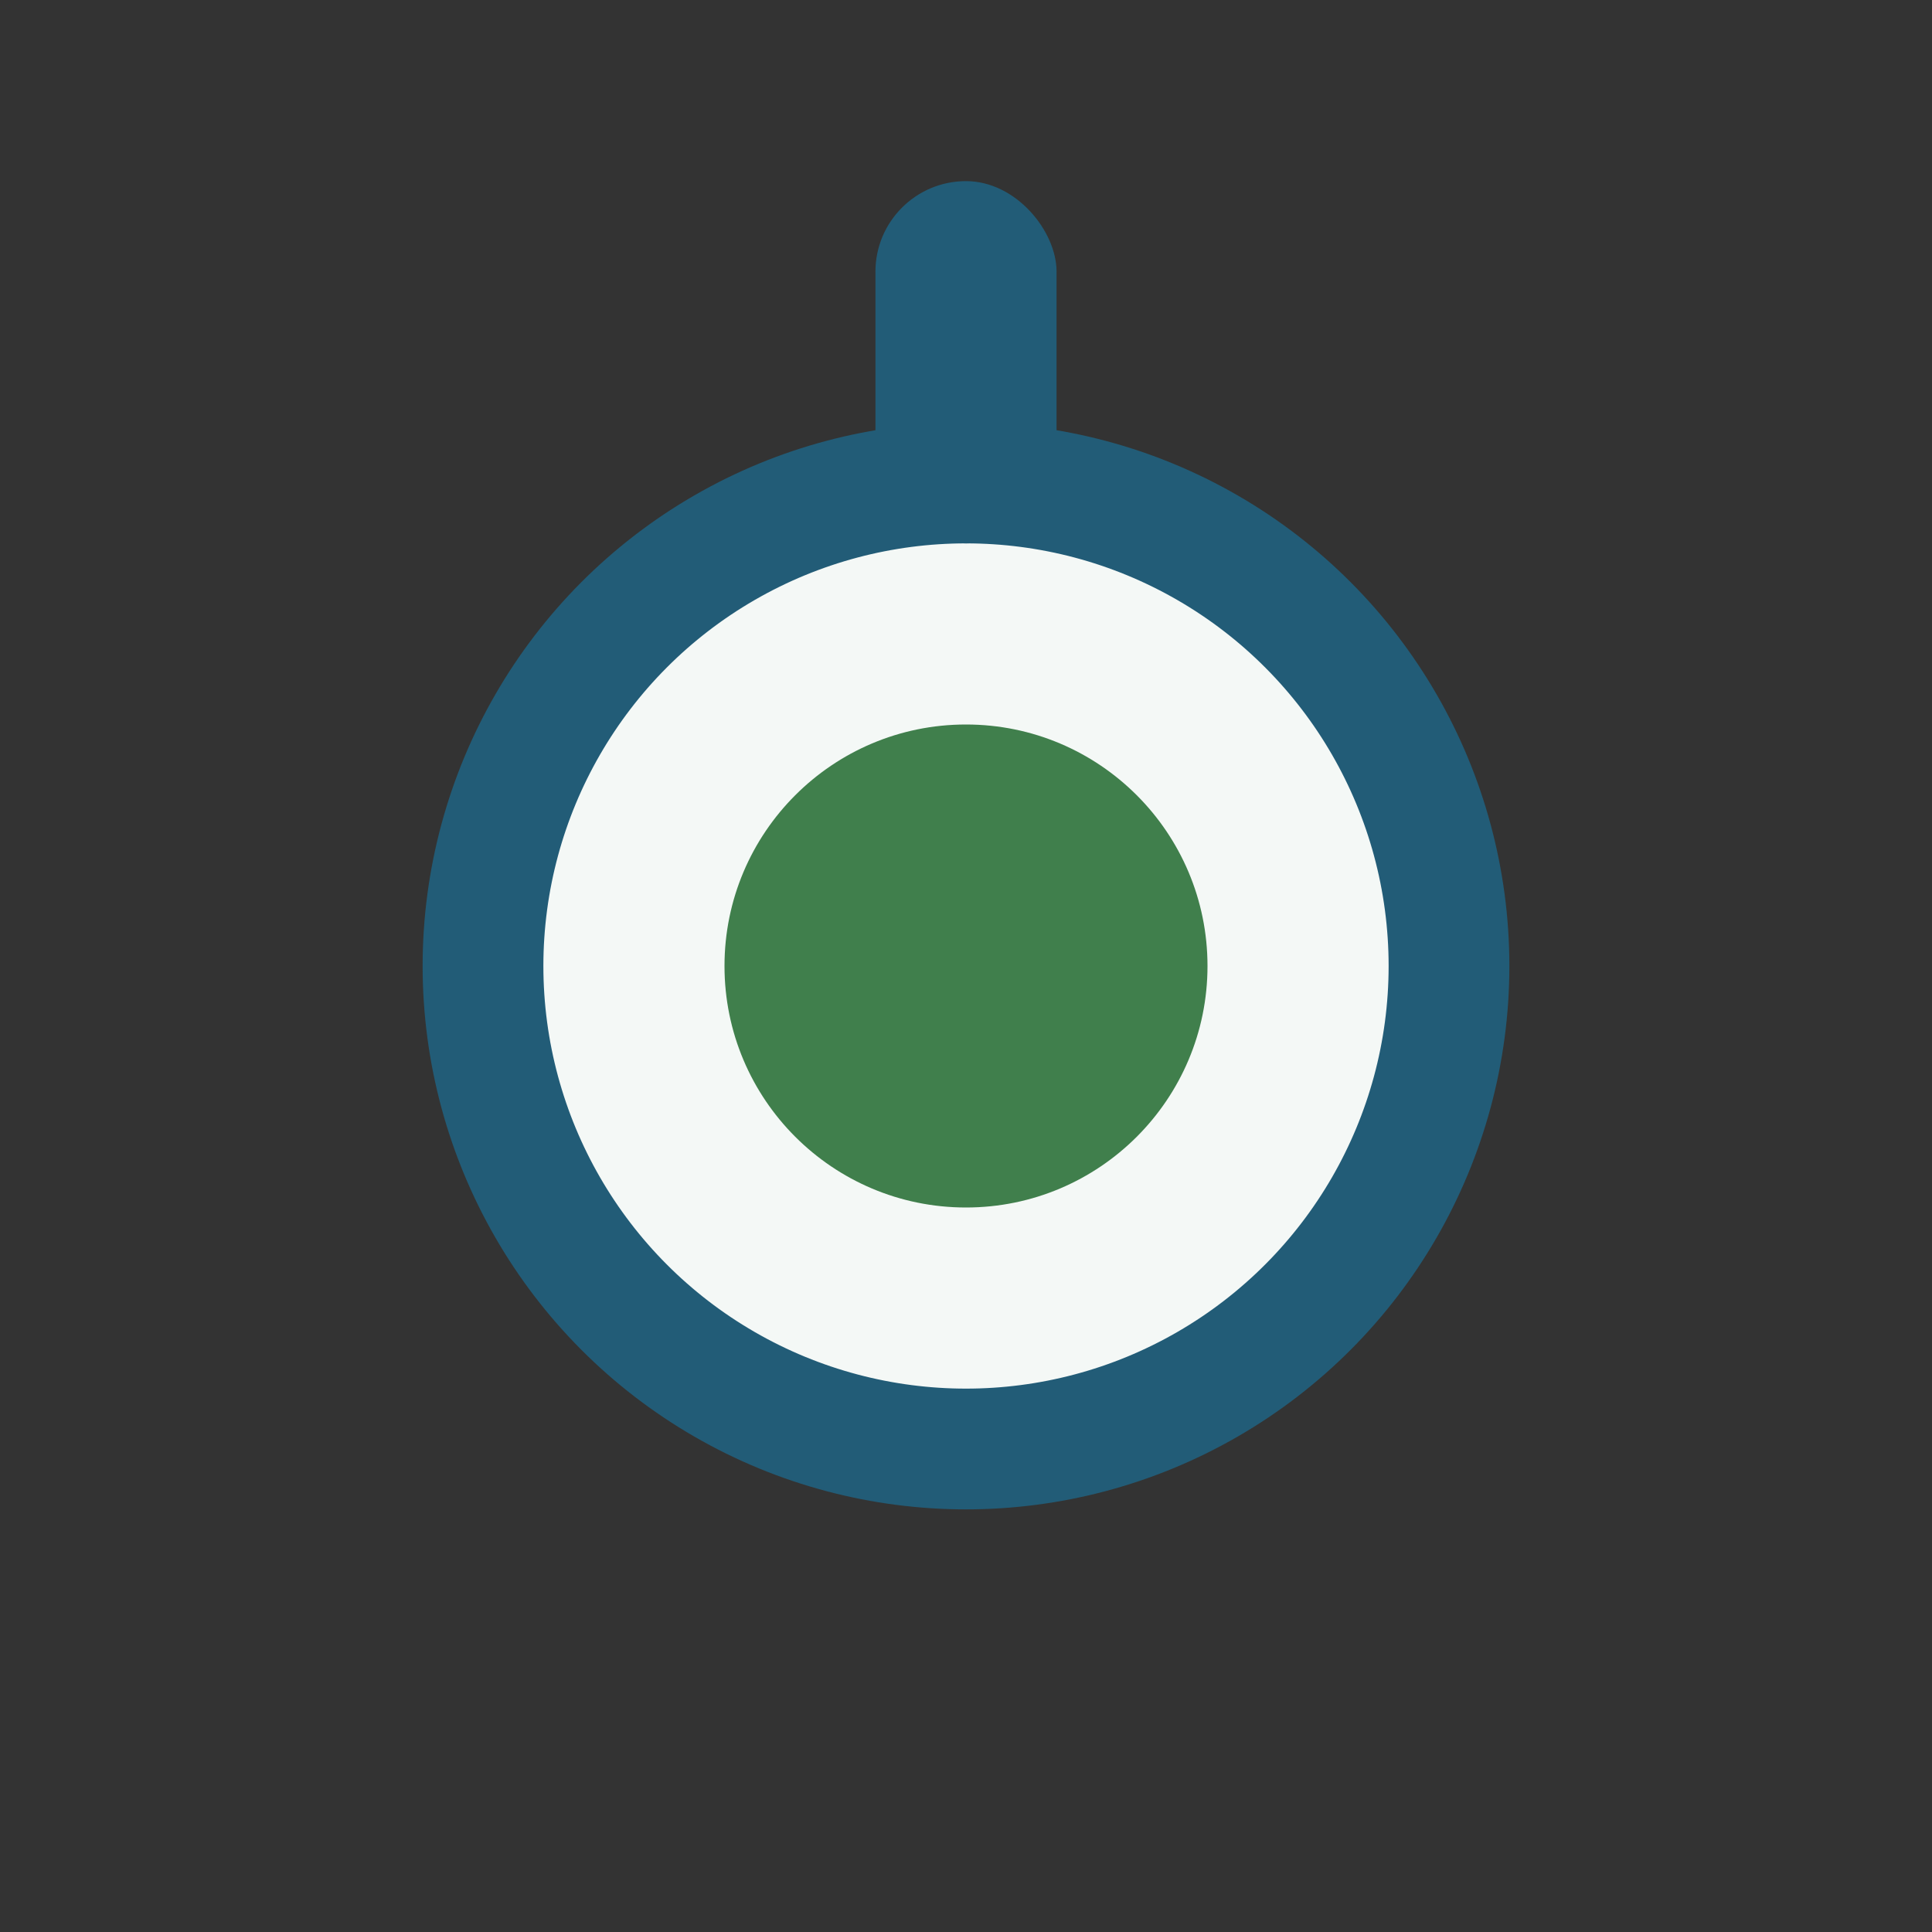 <?xml version="1.0" encoding="UTF-8"?>
<svg xmlns="http://www.w3.org/2000/svg" width="32" height="32" viewBox="0 0 32 32"><rect x="0" y="0" width="32" height="32" fill="#333333" stroke="none"/><circle cx="16" cy="16" r="8" fill="#F4F8F6" stroke="#225C77" stroke-width="2"/><circle cx="16" cy="16" r="4" fill="#407F4C"/><rect x="14.5" y="3" width="3" height="6" rx="1.5" fill="#225C77"/></svg>